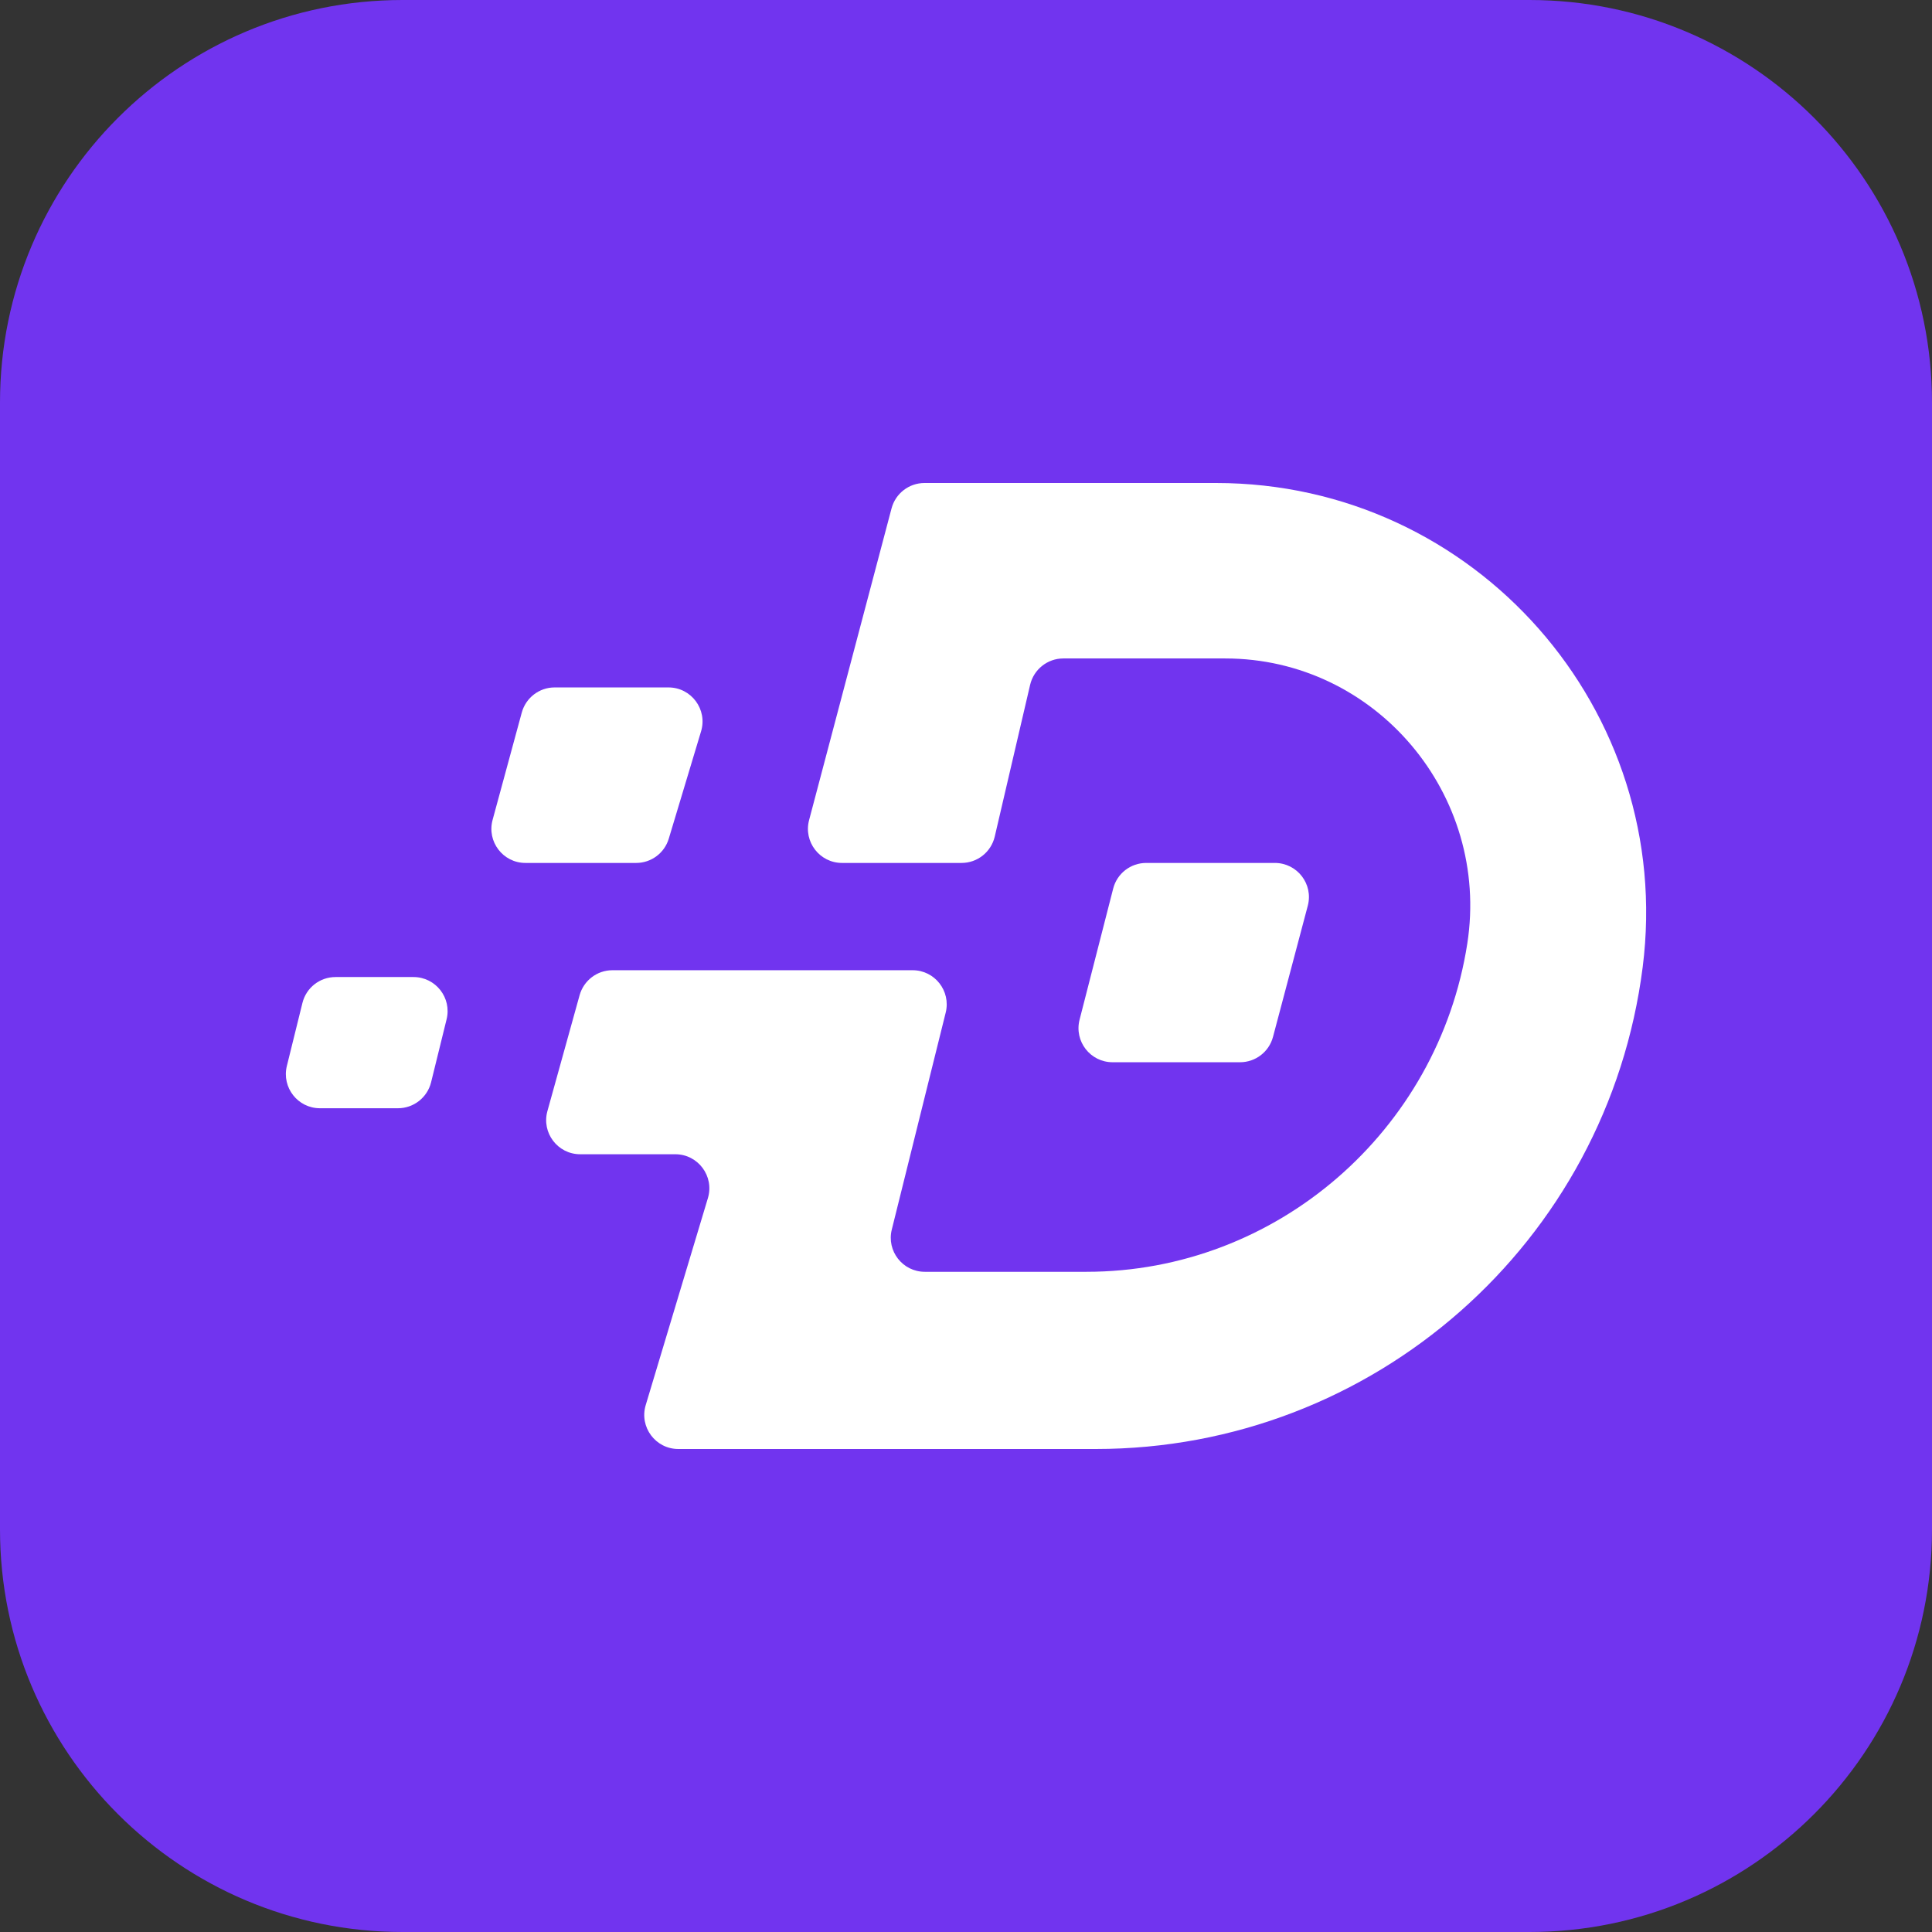 <svg width="32" height="32" viewBox="0 0 32 32" fill="none" xmlns="http://www.w3.org/2000/svg">
<rect x="0" y="0" width="32" height="32" fill="#333333" stroke="none"/>
<g clip-path="url(#clip0_103_23)">
<g clip-path="url(#clip1_103_23)">
<path d="M0 6.667C0 2.985 2.985 0 6.667 0H25.333C29.015 0 32 2.985 32 6.667V25.333C32 29.015 29.015 32 25.333 32H6.667C2.985 32 0 29.015 0 25.333V6.667Z" fill="#7134EF"/>
<path d="M14.767 8.42L13.401 13.584C13.306 13.942 13.576 14.293 13.947 14.293H15.926C16.189 14.293 16.416 14.112 16.476 13.857L17.062 11.343C17.122 11.087 17.35 10.906 17.612 10.906H20.293C22.786 10.906 24.686 13.165 24.303 15.629C23.82 18.735 21.139 21.065 17.995 21.065H15.318C14.951 21.065 14.682 20.721 14.771 20.365L15.664 16.771C15.752 16.415 15.483 16.07 15.116 16.07H10.143C9.89 16.07 9.668 16.24 9.6 16.484L9.067 18.403C8.967 18.762 9.237 19.118 9.61 19.118H11.185C11.563 19.118 11.834 19.483 11.725 19.845L10.695 23.273C10.586 23.635 10.857 24 11.235 24H18.149C22.748 24 26.628 20.581 27.208 16.019C27.748 11.764 24.432 8 20.142 8H15.313C15.057 8 14.833 8.172 14.767 8.42Z" fill="white"/>
<path d="M17.881 16.89L18.438 14.717C18.502 14.467 18.727 14.293 18.985 14.293H21.115C21.486 14.293 21.756 14.644 21.661 15.002L21.085 17.174C21.019 17.422 20.795 17.594 20.539 17.594H18.428C18.059 17.594 17.79 17.247 17.881 16.89Z" fill="white"/>
<path d="M11.612 12.113L11.077 13.891C11.005 14.13 10.786 14.293 10.537 14.293H8.703C8.331 14.293 8.061 13.939 8.159 13.58L8.642 11.803C8.709 11.557 8.932 11.386 9.186 11.386H11.072C11.45 11.386 11.721 11.751 11.612 12.113Z" fill="white"/>
<path d="M7.14 17.927L7.397 16.883C7.485 16.527 7.216 16.183 6.849 16.183H5.557C5.297 16.183 5.071 16.36 5.009 16.613L4.751 17.657C4.664 18.012 4.933 18.356 5.299 18.356H6.592C6.851 18.356 7.077 18.179 7.14 17.927Z" fill="white"/>
</g>
</g>
<defs>
<clipPath id="clip0_103_23">
<rect width="32" height="32" fill="white"/>
</clipPath>
<clipPath id="clip1_103_23">
<rect width="32" height="32" fill="white"/>
</clipPath>
</defs>
</svg>
